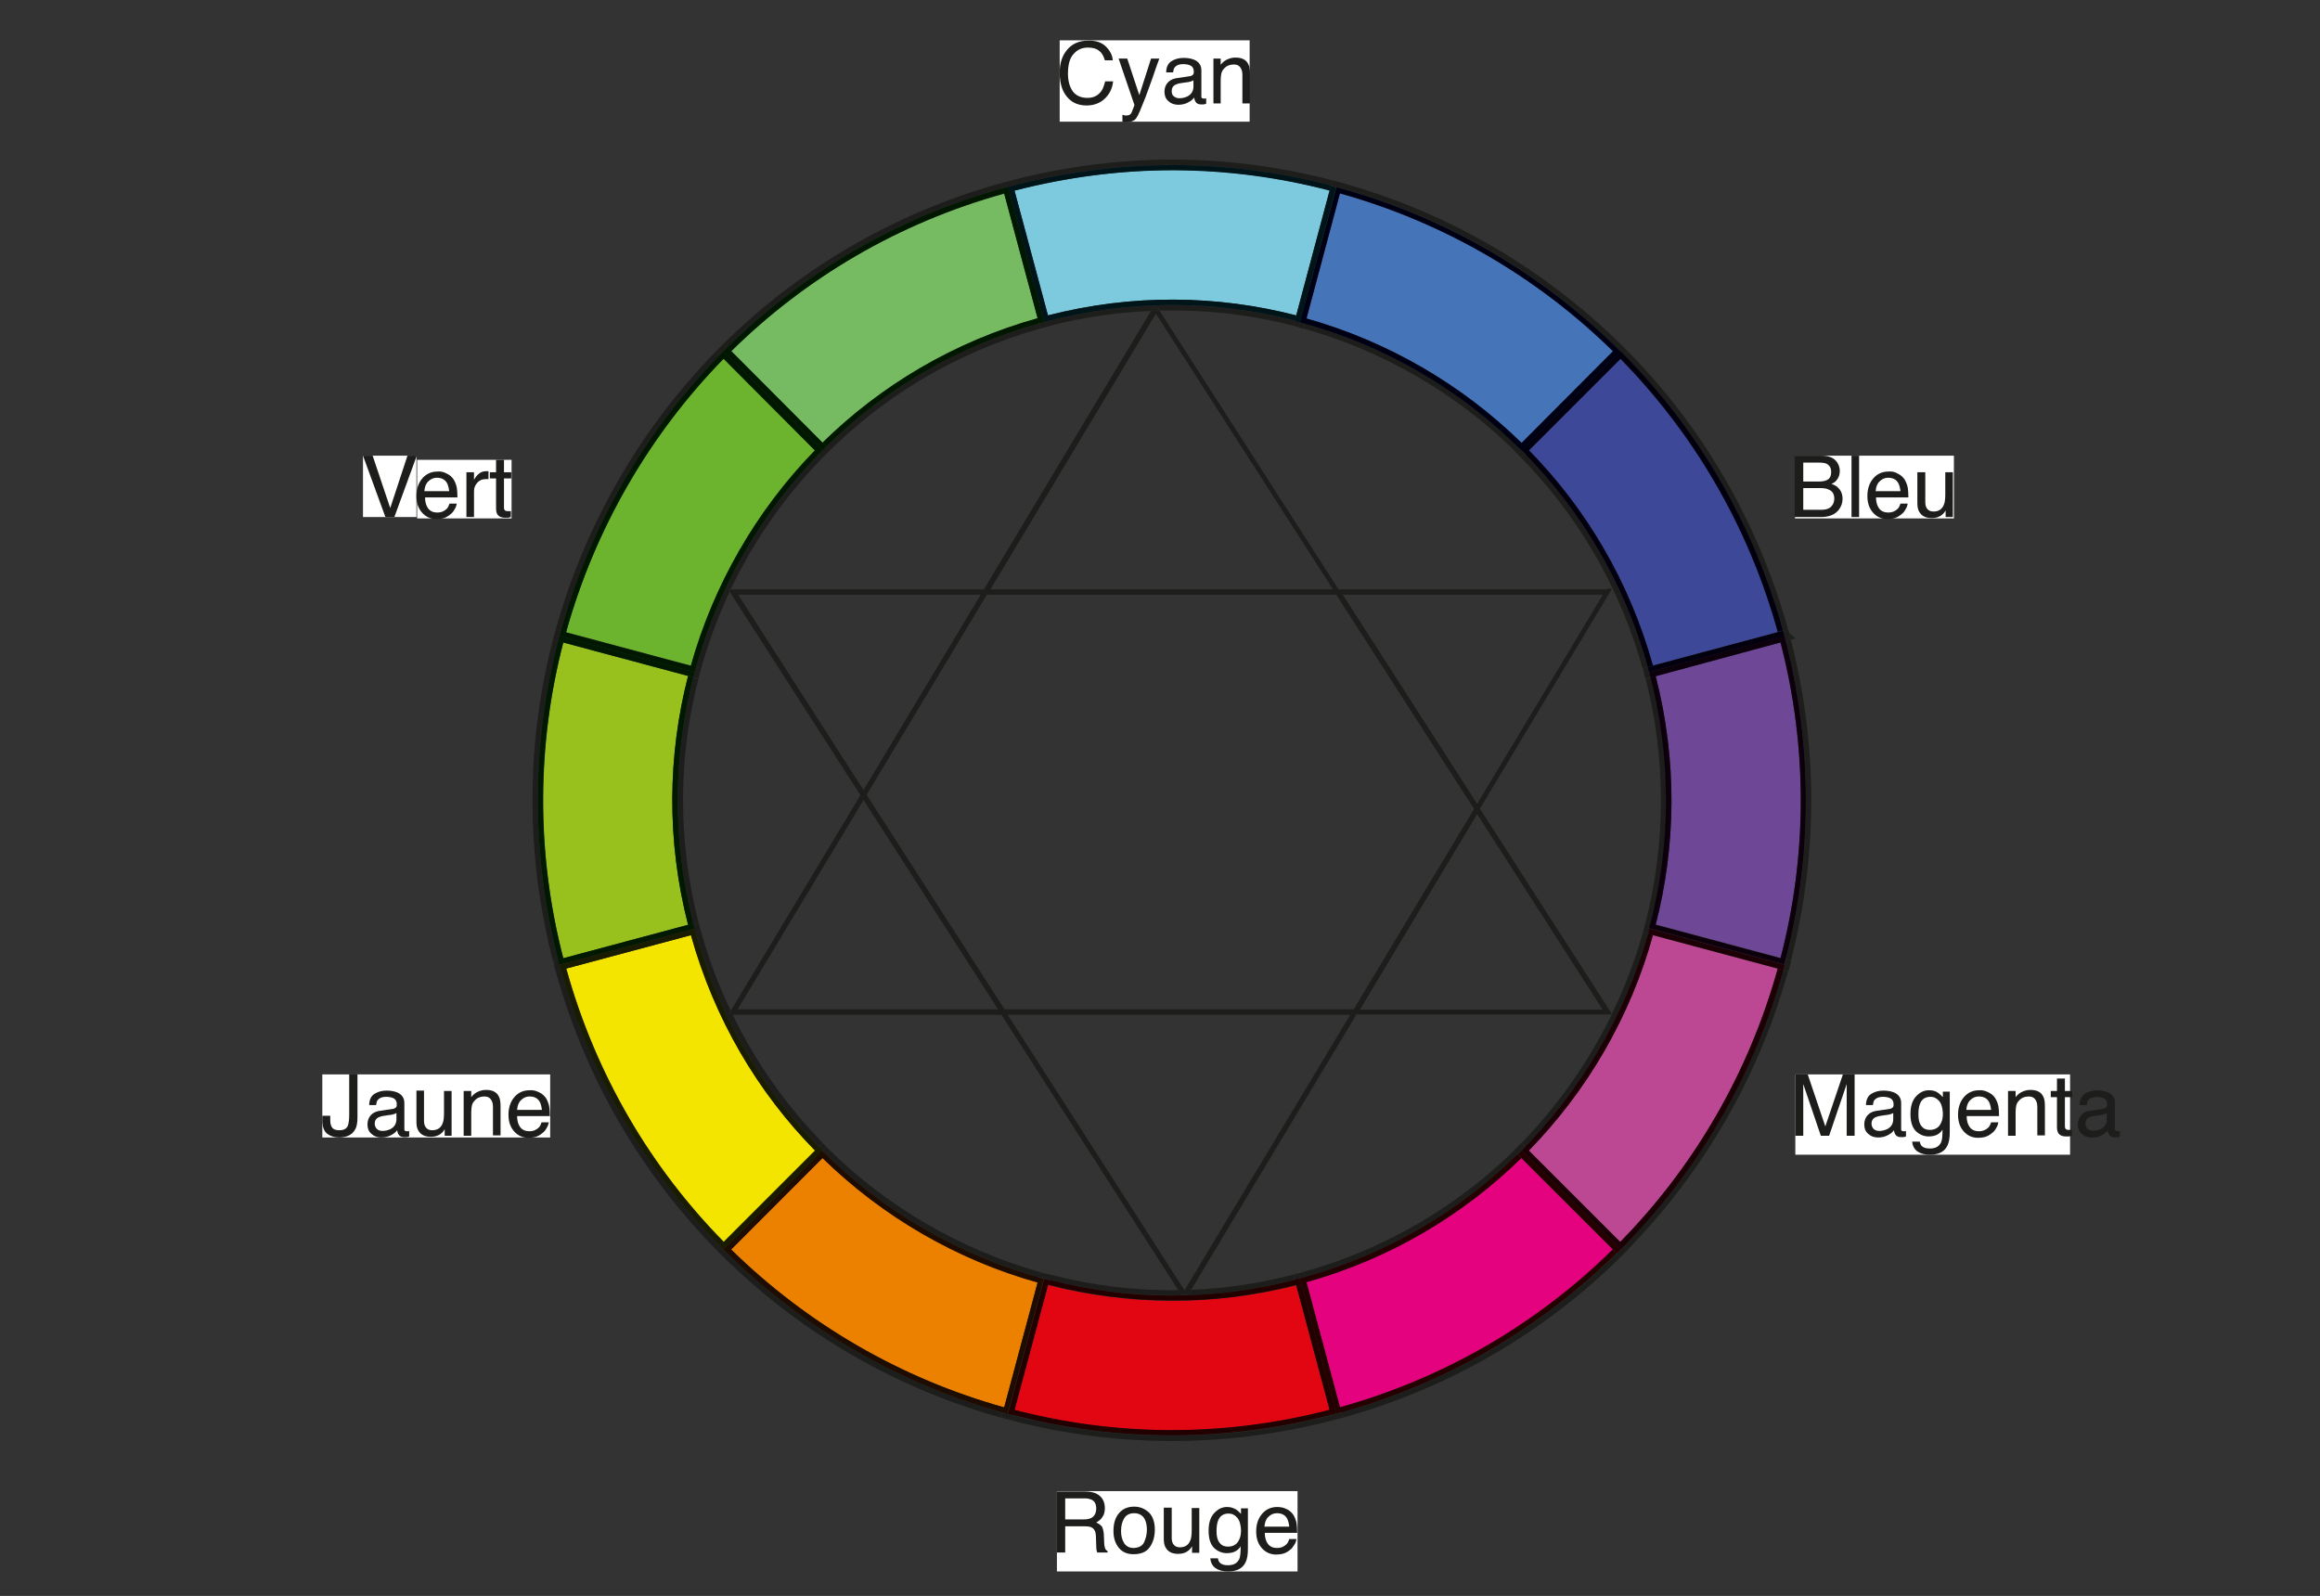 <?xml version="1.0" encoding="utf-8"?>
<!-- Generator: Adobe Illustrator 20.0.0, SVG Export Plug-In . SVG Version: 6.00 Build 0)  -->
<svg version="1.1" id="Calque_1" xmlns="http://www.w3.org/2000/svg" xmlns:xlink="http://www.w3.org/1999/xlink" x="0px" y="0px"
	 viewBox="0 0 673 463" style="enable-background:new 0 0 673 463;" xml:space="preserve">
<rect x="0" y="0" width="673" height="463" fill="#333333" stroke="none"/>
<style type="text/css">
	.st0{fill:#1D1D1B;}
	.st1{fill:#98C11D;}
	.st2{fill:#001900;}
	.st3{fill:#76BA61;}
	.st4{fill:#001700;}
	.st5{fill:#7DCADE;}
	.st6{fill:#001519;}
	.st7{fill:#3D4898;}
	.st8{fill:#02000F;}
	.st9{fill:#4574B8;}
	.st10{fill:#000015;}
	.st11{fill:#6CB42D;}
	.st12{fill:#F3E500;}
	.st13{fill:#191C00;}
	.st14{fill:#E5027E;}
	.st15{fill:#250000;}
	.st16{fill:#BC4893;}
	.st17{fill:#1D0006;}
	.st18{fill:#E20613;}
	.st19{fill:#220000;}
	.st20{fill:#EC8100;}
	.st21{fill:#1F0C00;}
	.st22{fill:#6E4896;}
	.st23{fill:#0C000C;}
	.st24{fill:#FFFFFF;}
</style>
<g>
	<path class="st0" d="M428.5,236.2l36.4,56.7h-70.4L428.5,236.2 M250.5,232.1l39,60.7H214L250.5,232.1 M284.5,172.5l-34,56.7
		l-36.4-56.7H284.5 M387.6,172.5l40,62.2l-34.9,58.1H291.4l-40-62.2l34.9-58.1H387.6 M465,172.5l-36.5,60.7l-39-60.7H465 M335.3,91
		l51.4,80h-99.4L335.3,91 M333.9,90.2L285.4,171h-72.8H212c-0.1,0.2-0.2,0.5-0.3,0.7l0.3,0.5l0.6-0.4v0l-0.6,0.4l37.6,58.5
		L212,293.2l-0.1,0.1c0.2,0.4,0.3,0.7,0.5,1.1h0.2h77.9l51.3,79.9c0.6,0,1.2,0,1.8,0l-51.3-79.9h99.4l-48,79.8c0.6,0,1.2,0,1.9-0.1
		l47.9-79.8h72.8v-0.8l0.6-0.4l-0.6,0.4v0.8h1.1c0-0.1,0.1-0.2,0.1-0.3l-0.6-0.9l-37.6-58.5l37.6-62.6l0.7-1.2h-1.4v0.8V171h-77.9
		l-51.9-80.8C335.7,90.2,334.8,90.2,333.9,90.2"/>
</g>
<g>
	<path class="st1" d="M163.4,278l36.2-9.7c-6.3-24.5-5.9-49.2,0-72.2l-36.2-9.7C155.9,215.5,155.4,246.9,163.4,278"/>
</g>
<g>
	<path class="st0" d="M201.1,267.9L201.1,267.9l1.5-0.4c-6.1-24-5.8-48.1,0-70.5l-1.5-0.4l0,0C195.3,219.2,194.9,243.6,201.1,267.9
		 M203,195.4l0.4-1.5l0,0C203.3,194.4,203.1,194.9,203,195.4 M160.8,280.3l-0.4-1.5l1.5-0.4c-8.1-31.4-7.6-63.1,0-92.4l-1.5-0.4
		l0.4-1.5C152.6,214.6,152.1,247.6,160.8,280.3 M162.3,184.5L162.3,184.5L162.3,184.5C162.3,184.5,162.3,184.5,162.3,184.5l-1.5-0.4
		L162.3,184.5"/>
</g>
<g>
	<path class="st2" d="M162.3,184.5l-0.4,1.5l0,0c-7.6,29.3-8.1,61,0,92.4l0,0l1.5-0.4c-8.1-31.1-7.6-62.5,0-91.6l36.2,9.7
		c-5.9,22.9-6.3,47.7,0,72.2l1.5-0.4c-6.2-24.2-5.8-48.7,0-71.4L161.9,186L162.3,184.5L162.3,184.5"/>
</g>
<g>
	<path class="st3" d="M212.1,101.9l26.5,26.6c16.9-16.6,38-29.3,62.4-36.1l-9.7-36.2C260.4,64.7,233.5,80.8,212.1,101.9"/>
</g>
<g>
	<path class="st0" d="M303.3,95l1.5-0.4l0,0C304.3,94.7,303.8,94.8,303.3,95 M239.7,129.5L239.7,129.5l1.1,1.1l-1.1,1.1l-1.1-1.1
		l1.1,1.1c16.7-16.8,37.7-29.5,62.1-36.4l-0.4-1.5l0,0C277.3,100.6,256.4,113.1,239.7,129.5 M302.9,93.5l0.4,1.5L302.9,93.5
		L302.9,93.5 M208.8,100.8l1.1-1.1l1.1,1.1l0,0c21.6-21.3,48.7-37.5,79.9-46.2l0,0l-0.4-1.5C258.5,62,230.7,78.8,208.8,100.8
		 M292.4,54.2L292.4,54.2l-0.4-1.5L292.4,54.2 M292,52.7c0.5-0.1,1-0.3,1.5-0.4l0,0L292,52.7"/>
</g>
<g>
	<path class="st4" d="M211,100.8l1.1,1.1c21.4-21.1,48.3-37.2,79.2-45.8l9.7,36.2c-24.3,6.8-45.5,19.5-62.4,36.1l1.1,1.1
		c16.7-16.4,37.6-28.9,61.7-35.7l-10.5-39.2C259.7,63.3,232.6,79.5,211,100.8"/>
</g>
<g>
	<path class="st5" d="M294.3,55.3l9.7,36.2c24.5-6.3,49.1-5.9,72,0l9.7-36.3c-14.7-3.8-30-5.9-45.6-5.9
		C324.9,49.4,309.6,51.4,294.3,55.3"/>
</g>
<g>
	<path class="st0" d="M335.6,88.6l0.3,0.5l-0.7,0.4l-0.7-0.4l0.3-0.5c-10.1,0.4-20.3,1.8-30.5,4.4l0,0l0.4,1.5
		c9.7-2.5,19.5-3.9,29.1-4.3l0.7-1.1l0.7,0.4l0.7-0.4l0.7,1c13.7-0.3,27.2,1.3,40.1,4.8l0.4-1.5l-0.4,1.5l-1.5-0.4l0.4-1.5
		c-11.5-3-23.4-4.5-35.5-4.5C338.6,88.5,337.1,88.6,335.6,88.6 M389.5,53.1L389.5,53.1l-1.5-0.4C388.5,52.8,389,53,389.5,53.1
		 M293.5,52.3l0.4,1.5l0,0c31.4-8.1,62.9-7.7,92.2,0l0,0l0.4-1.5c-15-3.9-30.6-6-46.4-6C324.7,46.3,309.1,48.3,293.5,52.3"/>
</g>
<g>
	<path class="st0" d="M335.2,89.5l-0.7-0.4l-0.7,1.1c0.9,0,1.8-0.1,2.7-0.1l-0.7-1L335.2,89.5 M334.9,88.6l-0.3,0.5l0.7,0.4l0.7-0.4
		l-0.3-0.5C335.4,88.6,335.1,88.6,334.9,88.6"/>
</g>
<g>
	<path class="st0" d="M301.8,95.4L301.8,95.4l1.5-0.4C302.8,95.1,302.3,95.2,301.8,95.4 M290.5,53.1L290.5,53.1
		c0.5-0.1,1-0.3,1.5-0.4L290.5,53.1"/>
</g>
<g>
	<path class="st0" d="M302.9,93.5l0.4,1.5L302.9,93.5L302.9,93.5 M292,52.7l0.4,1.5l0,0L292,52.7 M292,52.7c-0.5,0.1-1,0.3-1.5,0.4
		l0.4,1.5l0,0c0.5-0.1,1-0.3,1.5-0.4l10.5,39.2c-0.5,0.1-1,0.3-1.5,0.4l0,0l0.4,1.5c0.5-0.1,1-0.3,1.5-0.4c0.5-0.1,1-0.3,1.5-0.4
		l-0.4-1.5l0,0c-0.5,0.1-1,0.3-1.5,0.4l-10.5-39.2c0.5-0.1,1-0.3,1.5-0.4l0,0l-0.4-1.5C293,52.5,292.5,52.6,292,52.7"/>
</g>
<g>
	<path class="st4" d="M290.9,54.6l10.5,39.2c0.5-0.1,1-0.3,1.5-0.4l-10.5-39.2C291.9,54.4,291.4,54.5,290.9,54.6"/>
</g>
<g>
	<path class="st6" d="M377.1,93.5L377.1,93.5l-1.5-0.4L377.1,93.5 M292.4,54.2l10.5,39.2c24.7-6.6,49.6-6.4,72.7-0.4l0,0l0.4-1.5
		c-22.9-5.9-47.5-6.3-72,0l-9.7-36.2c31.1-8.1,62.4-7.6,91.4,0l0.4-1.5c-14.9-3.9-30.3-5.9-46-5.9C324.3,47.9,308.3,50,292.4,54.2"
		/>
</g>
<g>
	<path class="st7" d="M443.5,130.6c16.6,16.9,29.2,38.1,36,62.5l36.2-9.7c-8.5-31-24.6-57.9-45.7-79.3L443.5,130.6"/>
</g>
<g>
	<path class="st0" d="M519.1,184.1l-1.5,0.4l0,0L519.1,184.1c0.1,0.5,0.3,1,0.4,1.5l1.3-0.4l-1.8-1.6c0,0,0-0.1,0-0.1L519.1,184.1
		 M442.4,131.7l-1.1,1.1l-1.1-1.1c17.1,17.1,30,38.7,36.7,63.7l-0.4-1.5l1.5-0.4C471.3,169.4,458.8,148.5,442.4,131.7L442.4,131.7
		 M472.2,101.9l-1.1,1.1l0,0c21.3,21.6,37.5,48.8,46.1,80l0,0l1.5-0.4c-8.9-32-25.6-59.9-47.6-81.8L472.2,101.9"/>
</g>
<g>
	<path class="st8" d="M442.4,131.7c16.4,16.7,28.9,37.7,35.6,61.8l0,0l1.5-0.4c-6.8-24.4-19.4-45.6-36-62.5l26.5-26.6
		c21,21.4,37.1,48.3,45.7,79.3l1.5-0.4c-8.6-31.3-24.8-58.4-46.1-80L442.4,131.7"/>
</g>
<g>
	<path class="st9" d="M379,92.4c23.5,6.6,44.9,19,62.4,36.1l26.5-26.6c-22.1-21.7-49.4-37.5-79.2-45.8L379,92.4"/>
</g>
<g>
	<path class="st0" d="M378.2,95.3l-1.5-0.4c24,6.5,46,19.2,63.6,36.8l-1.1-1.1l1.1-1.1l0,0c-17.2-16.9-38.5-29.2-61.7-35.7
		L378.2,95.3 M389.1,54.6L389.1,54.6c30.1,8.4,57.6,24.3,79.8,46.2l0,0l1.1-1.1l1.1,1.1l-1.1,1.1l1.1-1.1
		c-22.7-22.6-50.8-39.1-81.7-47.7L389.1,54.6 M387.6,54.2L387.6,54.2l0.4-1.5L387.6,54.2 M386.5,52.3c0.5,0.1,1,0.3,1.5,0.4
		L386.5,52.3L386.5,52.3"/>
</g>
<g>
	<polyline class="st6" points="377.1,93.5 377.1,93.4 377.1,93.4 377.1,93.5 	"/>
</g>
<g>
	<path class="st0" d="M376.7,95l1.5,0.4l0.4-1.5c-0.5-0.1-1-0.3-1.5-0.4L376.7,95 M375.2,94.5l1.5,0.4l0.4-1.5
		c-0.5-0.1-1-0.3-1.5-0.4L375.2,94.5 M388,52.7l-0.4,1.5l0,0L388,52.7 M386.1,53.8L386.1,53.8c0.5,0.1,1,0.3,1.5,0.4
		c0.5,0.1,1,0.3,1.5,0.4l0,0l0.4-1.5c-0.5-0.1-1-0.3-1.5-0.4c-0.5-0.1-1-0.3-1.5-0.4L386.1,53.8"/>
</g>
<g>
	<path class="st6" d="M385.7,55.3L376,91.6l-0.4,1.5l0,0c0.5,0.1,1,0.3,1.5,0.4l-1.5-0.4l1.5,0.4l0,0l0,0l0,0l10.5-39.2
		c-0.5-0.1-1-0.3-1.5-0.4L385.7,55.3"/>
</g>
<g>
	<path class="st0" d="M468.9,100.8L468.9,100.8c0.4,0.4,0.7,0.7,1.1,1.1l-28.7,28.7c-0.4-0.4-0.7-0.7-1.1-1.1l0,0l-1.1,1.1l1.1,1.1
		l1.1-1.1l-1.1,1.1l1.1,1.1l1.1-1.1l0,0c-0.4-0.4-0.7-0.7-1.1-1.1l28.7-28.7c0.4,0.4,0.7,0.7,1.1,1.1l0,0l1.1-1.1l-1.1-1.1l-1.1,1.1
		l1.1-1.1l-1.1-1.1L468.9,100.8"/>
</g>
<g>
	<path class="st8" d="M441.4,130.6c0.4,0.4,0.7,0.7,1.1,1.1l28.7-28.7c-0.4-0.4-0.7-0.7-1.1-1.1L441.4,130.6"/>
</g>
<g>
	<path class="st10" d="M388.7,56.1c29.8,8.3,57.1,24.1,79.2,45.8l-26.5,26.6C423.9,111.4,402.4,99,379,92.4L388.7,56.1 M377.1,93.5
		c24.3,6.5,46.5,19.4,64.3,37.2l28.7-28.7c-22.8-22.8-51.3-39.3-82.4-47.7L377.1,93.5"/>
</g>
<g>
	<path class="st11" d="M162.3,184.5L162.3,184.5L162.3,184.5L162.3,184.5C162.3,184.5,162.3,184.5,162.3,184.5 M164.2,183.4
		l36.2,9.7c6.6-23.5,19-45,36-62.5l-26.5-26.6C188.3,126.2,172.5,153.6,164.2,183.4"/>
</g>
<g>
	<path class="st0" d="M202.6,196.9L202.6,196.9l0.4-1.5C202.8,195.9,202.7,196.4,202.6,196.9 M201.5,195l1.5,0.4L201.5,195
		L201.5,195 M201.9,193.5L201.9,193.5l1.5,0.4c2.2-7.7,4.9-15.1,8.3-22.3l-0.5-0.7h0.8c6.9-14.5,16.3-27.8,27.7-39.2l-1.1,1.1
		l-1.1-1.1l0,0C220.7,149,208.4,170.3,201.9,193.5 M160.8,184.1l0.4-1.5l1.5,0.4c8.4-30.1,24.3-57.7,46.1-80l0,0l-1.1-1.1l1.1-1.1
		C185.9,123.8,169.3,152.6,160.8,184.1"/>
</g>
<g>
	<path class="st0" d="M211.2,171l0.5,0.7c0.1-0.2,0.2-0.5,0.3-0.7H211.2"/>
</g>
<g>
	<path class="st0" d="M162.3,184.5l39.2,10.5c-0.1,0.5-0.3,1-0.4,1.5l0,0l1.5,0.4c0.1-0.5,0.3-1,0.4-1.5l-1.5-0.4l0,0l1.5,0.4
		c0.1-0.5,0.3-1,0.4-1.5l-1.5-0.4l0,0c-0.1,0.5-0.3,1-0.4,1.5L162.3,184.5 M160.8,184.1l-0.4,1.5l1.5,0.4c0.1-0.5,0.3-1,0.4-1.5
		L160.8,184.1l1.5,0.4c0.1-0.5,0.3-1,0.4-1.5l-1.5-0.4L160.8,184.1"/>
</g>
<g>
	<path class="st2" d="M161.9,186l39.2,10.5c0.1-0.5,0.3-1,0.4-1.5l-39.2-10.5L161.9,186 M161.9,186L161.9,186l0.4-1.5
		C162.2,185,162,185.5,161.9,186"/>
</g>
<g>
	<path class="st0" d="M238.6,130.6c-0.4,0.4-0.7,0.7-1.1,1.1l0,0l1.1,1.1l1.1-1.1L238.6,130.6l1.1,1.1l1.1-1.1l-1.1-1.1l0,0
		C239.3,129.9,239,130.3,238.6,130.6 M208.8,100.8l1.1,1.1L208.8,100.8l-1.1,1.1l1.1,1.1l0,0c0.4-0.4,0.7-0.7,1.1-1.1
		c0.4-0.4,0.7-0.7,1.1-1.1l0,0l-1.1-1.1L208.8,100.8"/>
</g>
<g>
	<path class="st4" d="M209.9,101.9l28.7,28.7c0.4-0.4,0.7-0.7,1.1-1.1l-1.1-1.1l-26.5-26.6l-1.1-1.1
		C210.7,101.2,210.3,101.5,209.9,101.9"/>
</g>
<g>
	<path class="st4" d="M209.9,104.1l26.5,26.6c-17,17.4-29.4,39-36,62.5l-36.2-9.7C172.5,153.6,188.3,126.2,209.9,104.1 M162.3,184.5
		L162.3,184.5L162.3,184.5l39.2,10.5c6.5-24.3,19.4-46.6,37.1-64.4l-28.7-28.7C187.1,124.8,170.7,153.3,162.3,184.5"/>
</g>
<g>
	<path class="st12" d="M164.3,281c8.6,31,24.6,57.9,45.7,79.3l26.5-26.5c-16.6-16.9-29.2-38.1-36-62.5L164.3,281"/>
</g>
<g>
	<path class="st0" d="M207.7,362.5l1.1-1.1c-21.2-21.6-37.5-48.8-46.1-80l0,0l-1.5,0.4l-0.4-1.5C169.4,312.4,186,340.4,207.7,362.5
		 M160.8,280.3l1.5-0.4c0,0,0,0,0,0L160.8,280.3 M201.5,269.3L201.5,269.3l1.5-0.4L201.5,269.3 M203,268.9l0.4,1.5l-1.5,0.4l0,0
		c6.7,24.1,19.2,45.1,35.6,61.8l1.1-1.1l1.1,1.1c-11-11-20.2-23.8-27.2-38.3h-1.2l0.7-1.1C208.3,285.6,205.3,277.5,203,268.9
		 M202.6,267.5c0.1,0.5,0.3,1,0.4,1.5L202.6,267.5L202.6,267.5"/>
</g>
<g>
	<path class="st0" d="M211.3,294.4h1.2c-0.2-0.4-0.3-0.7-0.5-1.1L211.3,294.4"/>
</g>
<g>
	<path class="st2" d="M162.3,279.9C162.3,279.9,162.3,279.9,162.3,279.9L162.3,279.9"/>
</g>
<g>
	<path class="st0" d="M162.3,279.9l-1.5,0.4l0.4,1.5l1.5-0.4l0,0C162.6,280.9,162.5,280.4,162.3,279.9 M160.5,278.8l0.4,1.5l1.5-0.4
		c-0.1-0.5-0.3-1-0.4-1.5L160.5,278.8 M203,268.9l-1.5,0.4l0,0L203,268.9 M201.1,267.9L201.1,267.9c0.1,0.5,0.3,1,0.4,1.5
		c0.1,0.5,0.3,1,0.4,1.5l0,0l1.5-0.4l-0.4-1.5c-0.1-0.5-0.3-1-0.4-1.5L201.1,267.9"/>
</g>
<g>
	<path class="st2" d="M199.6,268.3l-36.2,9.7l-1.5,0.4l0,0c0.1,0.5,0.3,1,0.4,1.5l0,0l39.2-10.5c-0.1-0.5-0.3-1-0.4-1.5L199.6,268.3
		"/>
</g>
<g>
	<path class="st0" d="M208.8,363.6l1.1,1.1l0,0C209.6,364.3,209.2,364,208.8,363.6L208.8,363.6 M238.6,333.8
		C238.6,333.8,238.6,333.8,238.6,333.8l1.1-1.1L238.6,333.8"/>
</g>
<g>
	<path class="st13" d="M209.9,362.5L209.9,362.5l-1.1-1.1L209.9,362.5 M162.3,279.9c8.5,31.9,24.9,59.5,46.5,81.5l0,0l1.1-1.1
		c-21-21.4-37.1-48.3-45.7-79.3l36.2-9.7c6.8,24.4,19.4,45.6,36,62.5l1.1-1.1l1.1,1.1l-1.1-1.1l0,0c-16.7-17.1-29.4-38.5-36-63.3
		L162.3,279.9"/>
</g>
<g>
	<path class="st14" d="M379,372l9.7,36.3c30.9-8.6,57.8-24.7,79.2-45.8L441.3,336C424.5,352.5,403.3,365.2,379,372"/>
</g>
<g>
	<path class="st0" d="M387.6,410.2l0.4,1.5c-0.5,0.1-1,0.3-1.5,0.4l0,0l1.5-0.4L387.6,410.2L387.6,410.2 M376.7,369.4l0.4,1.5
		c0,0,0,0,0,0L376.7,369.4 M389.1,409.8L389.1,409.8l0.4,1.5c31.5-8.7,58.8-25.1,80.6-46.6l-1.1-1.1l0,0
		C447.4,384.9,420.3,401.1,389.1,409.8 M471.1,363.6l1.1-1.1l0,0C471.9,362.9,471.5,363.2,471.1,363.6 M470,362.5l1.1,1.1L470,362.5
		L470,362.5 M376.7,369.4l1.5-0.4l0.4,1.5c24.1-6.7,45-19.3,61.7-35.6l-1.1-1.1l1.1-1.1C423.2,349.8,401.6,362.7,376.7,369.4"/>
</g>
<g>
	<path class="st15" d="M440.2,334.9L440.2,334.9c-16.7,16.4-37.6,28.9-61.7,35.6l0,0l-1.5,0.4l0,0l1.5-0.4l0.4,1.5
		c24.3-6.8,45.5-19.5,62.4-36l26.5,26.5c-21.4,21.1-48.3,37.2-79.2,45.8l0.4,1.5c31.2-8.7,58.3-24.9,79.9-46.2L440.2,334.9l1.1-1.1
		L440.2,334.9"/>
</g>
<g>
	<path class="st16" d="M443.5,333.8l26.5,26.5c21.7-22.1,37.4-49.4,45.7-79.3l-36.2-9.7C473,294.8,460.6,316.3,443.5,333.8"/>
</g>
<g>
	<path class="st0" d="M518.7,281.8l-1.5-0.4l0,0c-8.4,30.1-24.3,57.7-46.1,80l0,0l1.1,1.1c22.4-22.9,38.6-51.2,46.9-82.2
		L518.7,281.8 M517.6,279.9l1.5,0.4L517.6,279.9C517.6,279.9,517.6,279.9,517.6,279.9 M467.6,294.1l0.2,0.3h-0.3
		c-6.9,14.1-16.1,27.1-27.2,38.3l1.1,1.1c0,0,0,0,0,0l-1.1-1.1l1.1-1.1l1.1,1.1c16.8-17.2,29.1-38.5,35.6-61.8l0,0l-1.5-0.4
		C474.3,278.6,471.3,286.5,467.6,294.1 M477,269c0.1-0.5,0.3-1,0.4-1.5l0,0L477,269"/>
</g>
<g>
	<path class="st0" d="M467.5,294.4h0.3l-0.2-0.3C467.6,294.2,467.5,294.3,467.5,294.4"/>
</g>
<g>
	<path class="st0" d="M470,364.7L470,364.7l1.1-1.1C470.8,364,470.4,364.3,470,364.7"/>
</g>
<g>
	<path class="st15" d="M441.3,333.8L441.3,333.8L441.3,333.8C441.4,333.8,441.3,333.8,441.3,333.8"/>
</g>
<g>
	<path class="st0" d="M470,362.5l1.1,1.1L470,362.5L470,362.5 M441.4,333.8l28.7,28.7c-0.4,0.4-0.7,0.7-1.1,1.1l0,0l1.1,1.1
		c0.4-0.4,0.7-0.7,1.1-1.1c0.4-0.4,0.7-0.7,1.1-1.1l-1.1-1.1l0,0c-0.4,0.4-0.7,0.7-1.1,1.1L441.4,333.8 M440.2,332.7l-1.1,1.1
		l1.1,1.1c0.4-0.4,0.7-0.7,1.1-1.1L440.2,332.7 M440.2,332.7l1.1,1.1c0.4-0.4,0.7-0.7,1.1-1.1l-1.1-1.1L440.2,332.7"/>
</g>
<g>
	<path class="st15" d="M440.2,334.9L440.2,334.9l1.1-1.1C441,334.1,440.6,334.5,440.2,334.9 M441.4,333.8L441.4,333.8l-1.1,1.1
		l28.7,28.7c0.4-0.4,0.7-0.7,1.1-1.1L441.4,333.8"/>
</g>
<g>
	<path class="st17" d="M479.5,271.3l36.2,9.7c-8.3,29.9-24,57.2-45.7,79.3l-26.5-26.5C460.6,316.3,473,294.8,479.5,271.3
		 M441.4,333.8l28.7,28.7c22.4-22.5,38.7-50.5,47.2-81.1l-39.2-10.5C471.4,294.6,458.7,316.3,441.4,333.8"/>
</g>
<g>
	<path class="st18" d="M304,372.8l-9.7,36.3c29,7.6,60.3,8,91.4,0l-9.7-36.2C351.5,379.1,326.9,378.7,304,372.8 M377.1,370.9
		L377.1,370.9L377.1,370.9L377.1,370.9C377.1,370.9,377.1,370.9,377.1,370.9"/>
</g>
<g>
	<path class="st0" d="M376.7,369.4l0.4,1.5c0.5-0.1,1-0.3,1.5-0.4l-0.4-1.5L376.7,369.4"/>
</g>
<g>
	<path class="st15" d="M377.1,370.9l1.5-0.4l0,0C378.1,370.6,377.6,370.8,377.1,370.9"/>
</g>
<g>
	<path class="st0" d="M343.7,374.2l0.1,0.1l0.1-0.1C343.7,374.2,343.7,374.2,343.7,374.2 M304.8,369.8l-0.4,1.5l0,0
		c12.4,3.2,25.3,4.7,38.5,4.5l-1-1.5c-12.7,0.2-25.2-1.4-37.2-4.5L304.8,369.8 M345.6,374.2l-1,1.6c10.2-0.3,20.6-1.8,30.9-4.5
		l-0.4-1.5l1.5-0.4C366.3,372.2,355.9,373.8,345.6,374.2 M301.8,369c0.5,0.1,1,0.3,1.5,0.4L301.8,369L301.8,369"/>
</g>
<g>
	<path class="st0" d="M343.8,374.2l-0.1,0.1l-0.1-0.1c-0.6,0-1.2,0-1.8,0l1,1.5c0.6,0,1.2,0,1.9-0.1l1-1.6
		C345,374.2,344.4,374.2,343.8,374.2"/>
</g>
<g>
	<path class="st0" d="M376.7,369.4l-1.5,0.4l0.4,1.5c0.5-0.1,1-0.3,1.5-0.4L376.7,369.4"/>
</g>
<g>
	<path class="st0" d="M388,411.7l1.5-0.4l0,0C389,411.4,388.5,411.5,388,411.7 M293.9,410.6l-0.4,1.5l-1.5-0.4
		c30,8.1,62.3,8.7,94.5,0.4l-0.4-1.5l0,0C354.7,418.7,323.2,418.2,293.9,410.6"/>
</g>
<g>
	<path class="st0" d="M387.6,410.2c-0.5,0.1-1,0.3-1.5,0.4l0,0l0.4,1.5c0.5-0.1,1-0.3,1.5-0.4L387.6,410.2L387.6,410.2l0.4,1.5
		c0.5-0.1,1-0.3,1.5-0.4l-0.4-1.5l0,0C388.6,409.9,388.1,410,387.6,410.2"/>
</g>
<g>
	<path class="st15" d="M377.1,370.9l10.5,39.2c0.5-0.1,1-0.3,1.5-0.4l-0.4-1.5L379,372l-0.4-1.5L377.1,370.9"/>
</g>
<g>
	<path class="st19" d="M292.4,410.2L292.4,410.2l1.5,0.4L292.4,410.2 M376,372.8l9.7,36.2c-31.1,8.1-62.4,7.6-91.4,0l9.7-36.3
		c11.6,3,23.7,4.6,36,4.6C351.8,377.4,363.9,375.9,376,372.8 M304.4,371.3l-10.5,39.2l0,0c29.8,7.8,61.9,8.1,93.7-0.4l-10.5-39.2
		l0,0l0,0C352.4,377.6,327.5,377.3,304.4,371.3"/>
</g>
<g>
	<path class="st20" d="M212.1,362.5c22.1,21.7,49.4,37.5,79.2,45.8L301,372c-23.5-6.6-44.9-19-62.4-36.1L212.1,362.5 M238.6,333.8
		L238.6,333.8C238.6,333.8,238.6,333.8,238.6,333.8L238.6,333.8"/>
</g>
<g>
	<path class="st0" d="M237.5,332.7c0.4,0.4,0.7,0.7,1.1,1.1l1.1-1.1l-1.1-1.1L237.5,332.7"/>
</g>
<g>
	<path class="st13" d="M237.5,332.7l1.1,1.1C238.2,333.4,237.9,333,237.5,332.7L237.5,332.7"/>
</g>
<g>
	<path class="st0" d="M239.7,332.7l1.1,1.1l-1.1,1.1c17.2,16.9,38.5,29.1,61.7,35.7l0,0l0.4-1.5
		C278.3,362.4,256.9,349.9,239.7,332.7"/>
</g>
<g>
	<path class="st0" d="M238.6,333.8c0.4,0.4,0.7,0.7,1.1,1.1l1.1-1.1l-1.1-1.1L238.6,333.8"/>
</g>
<g>
	<path class="st0" d="M211,363.6l-1.1,1.1c22.8,22.5,51.1,38.7,82,47l-1.5-0.4l0.4-1.5C260.8,401.4,233.3,385.5,211,363.6L211,363.6
		 M209.9,362.5l1.1,1.1l-0.4-0.4C210.4,362.9,210.1,362.7,209.9,362.5 M208.8,363.6l1.1-1.1c0,0,0,0,0,0L208.8,363.6 M207.7,362.5
		l1.1,1.1C208.5,363.2,208.1,362.9,207.7,362.5L207.7,362.5"/>
</g>
<g>
	<polyline class="st13" points="209.9,362.5 209.9,362.5 209.9,362.5 209.9,362.5 209.9,362.5 	"/>
</g>
<g>
	<path class="st0" d="M208.8,363.6c0.4,0.4,0.7,0.7,1.1,1.1l1.1-1.1l0,0c-0.1-0.1-0.3-0.3-0.4-0.4l0.4,0.4l-1.1-1.1L208.8,363.6
		 M207.7,362.5c0.4,0.4,0.7,0.7,1.1,1.1l1.1-1.1c-0.4-0.4-0.7-0.7-1.1-1.1L207.7,362.5"/>
</g>
<g>
	<path class="st13" d="M209.9,362.5L209.9,362.5 M208.8,361.4l1.1,1.1l0,0L208.8,361.4 M236.4,333.8l-26.5,26.5l-1.1,1.1l0,0
		c0.4,0.4,0.7,0.7,1.1,1.1l0,0l0,0l28.7-28.7l-1.1-1.1L236.4,333.8"/>
</g>
<g>
	<path class="st0" d="M292.4,410.2l-0.4,1.5L292.4,410.2C292.4,410.2,292.4,410.2,292.4,410.2L292.4,410.2L292.4,410.2 M303.3,369.4
		l-0.4,1.5l0,0L303.3,369.4c0.4,0.1,0.9,0.2,1.3,0.3L303.3,369.4"/>
</g>
<g>
	<polyline class="st19" points="292.4,410.2 292.4,410.2 292.4,410.2 292.4,410.2 292.4,410.2 292.4,410.2 	"/>
</g>
<g>
	<path class="st0" d="M292,411.7l1.5,0.4l0.4-1.5c-0.5-0.1-1-0.3-1.5-0.4L292,411.7 M290.5,411.3l1.5,0.4l0.4-1.5
		c-0.5-0.1-1-0.3-1.5-0.4L290.5,411.3 M301.4,370.5L301.4,370.5c0.5,0.1,1,0.3,1.5,0.4l-10.5,39.2l10.5-39.2c0.5,0.1,1,0.3,1.5,0.4
		l0,0l0.4-1.5l-0.2,0c-0.4-0.1-0.9-0.2-1.3-0.3l-0.4,1.5l0,0l0.4-1.5c-0.5-0.1-1-0.3-1.5-0.4L301.4,370.5"/>
</g>
<g>
	<path class="st19" d="M292.4,410.2L292.4,410.2l1.5,0.4L292.4,410.2L292.4,410.2c0.5,0.1,1,0.3,1.5,0.4l0,0l10.5-39.2
		c-0.5-0.1-1-0.3-1.5-0.4L292.4,410.2"/>
</g>
<g>
	<path class="st21" d="M238.6,336c17.4,17,38.9,29.5,62.4,36.1l-9.7,36.2c-29.8-8.3-57.1-24.1-79.2-45.8L238.6,336 M209.9,362.5
		c22.8,22.8,51.3,39.3,82.4,47.7l10.5-39.2c-24.3-6.6-46.5-19.4-64.3-37.2v0l0,0L209.9,362.5"/>
</g>
<g>
	<path class="st22" d="M517.6,279.9C517.6,279.9,517.6,279.9,517.6,279.9L517.6,279.9 M480.3,196.1c6.3,24.5,5.9,49.2,0,72.1
		l36.2,9.7c7.6-29.1,8-60.5,0-91.6L480.3,196.1"/>
</g>
<g>
	<path class="st0" d="M476.6,270.5L476.6,270.5c0.1-0.5,0.3-1,0.4-1.5l1.5,0.4l0,0L477,269L476.6,270.5 M477.4,267.5l1.5,0.4l0,0
		c5.8-22.7,6.2-47.1,0-71.3l0,0l-1.5,0.4l-0.4-1.5C483.5,219.9,483.2,244.6,477.4,267.5 M476.9,195.4l1.5-0.4c0,0,0,0,0,0
		L476.9,195.4 M518,186L518,186c8.1,31.4,7.6,63,0,92.4l1.5,0.4l-0.4,1.5c8-30,8.7-62.5,0.4-94.7L518,186 M517.6,184.5L517.6,184.5
		L517.6,184.5L517.6,184.5 M518.7,182.6c0.1,0.3,0.2,0.6,0.3,0.9L518.7,182.6L518.7,182.6"/>
</g>
<g>
	<path class="st8" d="M478.4,195C478.4,195,478.4,195,478.4,195L478.4,195"/>
</g>
<g>
	<path class="st0" d="M478.4,195l-1.5,0.4l0.4,1.5l1.5-0.4l0,0C478.7,196,478.6,195.5,478.4,195 M476.6,193.9l0.4,1.5l1.5-0.4
		c-0.1-0.5-0.3-1-0.4-1.5L476.6,193.9 M517.6,184.5L517.6,184.5L517.6,184.5L517.6,184.5 M517.2,183L517.2,183
		c0.1,0.5,0.3,1,0.4,1.5c0.1,0.5,0.3,1,0.4,1.5l0,0l1.5-0.4c-0.1-0.5-0.3-1-0.4-1.5l-1.5,0.4l0,0l1.5-0.4l-0.1-0.6
		c-0.1-0.3-0.2-0.6-0.3-0.9L517.2,183"/>
</g>
<g>
	<path class="st8" d="M515.7,183.4l-36.2,9.7l-1.5,0.4l0,0c0.1,0.5,0.3,1,0.4,1.5l0,0l39.2-10.5c-0.1-0.5-0.3-1-0.4-1.5L515.7,183.4
		"/>
</g>
<g>
	<path class="st0" d="M477,269l1.5,0.4l0,0L477,269c-0.1,0.5-0.3,1-0.4,1.5l1.5,0.4l0,0c0.1-0.5,0.3-1,0.4-1.5l39.2,10.5
		c-0.1,0.5-0.3,1-0.4,1.5l0,0l1.5,0.4l0.4-1.5l0.4-1.5l-1.5-0.4c-0.1,0.5-0.3,1-0.4,1.5l1.5,0.4l-1.5-0.4l-39.2-10.5
		c0.1-0.5,0.3-1,0.4-1.5l0,0l-1.5-0.4C477.2,268,477.1,268.5,477,269"/>
</g>
<g>
	<path class="st17" d="M478.1,270.9l39.2,10.5c0.1-0.5,0.3-1,0.4-1.5l-39.2-10.5C478.3,269.9,478.2,270.4,478.1,270.9"/>
</g>
<g>
	<path class="st23" d="M516.5,186.4c8.1,31.1,7.6,62.5,0,91.6l-36.2-9.7c5.9-22.9,6.3-47.6,0-72.1L516.5,186.4 M478.4,195
		c6.7,25.3,6.3,50.8,0,74.3l39.2,10.5l0,0c8.1-30.2,8.6-63,0-95.4L478.4,195"/>
</g>
<g>
	<rect x="307.4" y="11.7" class="st24" width="55.1" height="23.6"/>
</g>
<g>
	<path class="st0" d="M320.8,13.5c1.2,1.2,1.9,2.5,2,4h-2.3c-0.3-1.1-0.8-2.1-1.6-2.7c-0.8-0.7-1.9-1-3.3-1c-1.7,0-3.1,0.6-4.2,1.9
		c-1.1,1.2-1.6,3.1-1.6,5.7c0,2.1,0.5,3.8,1.4,5.1c1,1.3,2.4,1.9,4.3,1.9c1.7,0,3.1-0.7,4-2c0.5-0.7,0.8-1.7,1.1-2.8h2.3
		c-0.2,1.9-0.9,3.4-2.1,4.7c-1.4,1.5-3.3,2.3-5.6,2.3c-2,0-3.8-0.6-5.1-1.9c-1.8-1.7-2.7-4.2-2.7-7.7c0-2.6,0.7-4.8,2.1-6.5
		c1.5-1.8,3.5-2.7,6.1-2.7C317.8,11.7,319.6,12.3,320.8,13.5z"/>
	<path class="st0" d="M333.9,17h2.4c-0.3,0.8-1,2.7-2,5.7c-0.8,2.2-1.5,4.1-2,5.5c-1.3,3.3-2.1,5.3-2.7,6.1
		c-0.5,0.7-1.4,1.1-2.7,1.1c-0.3,0-0.5,0-0.7,0c-0.2,0-0.4-0.1-0.6-0.1v-2c0.4,0.1,0.7,0.2,0.8,0.2c0.2,0,0.3,0,0.4,0
		c0.4,0,0.7-0.1,0.9-0.2c0.2-0.1,0.3-0.3,0.5-0.5c0-0.1,0.2-0.4,0.4-1c0.2-0.6,0.4-1,0.5-1.3L324.5,17h2.5l3.5,10.6L333.9,17z"/>
	<path class="st0" d="M345.2,22.1c0.5-0.1,0.8-0.3,1-0.6c0.1-0.2,0.1-0.5,0.1-0.8c0-0.7-0.3-1.3-0.8-1.6c-0.5-0.3-1.3-0.5-2.3-0.5
		c-1.1,0-1.9,0.3-2.4,0.9c-0.3,0.3-0.4,0.8-0.5,1.5h-2c0-1.6,0.6-2.7,1.6-3.3c1-0.6,2.1-0.9,3.5-0.9c1.5,0,2.8,0.3,3.7,0.9
		c0.9,0.6,1.4,1.5,1.4,2.7v7.5c0,0.2,0,0.4,0.1,0.5c0.1,0.1,0.3,0.2,0.6,0.2c0.1,0,0.2,0,0.3,0c0.1,0,0.3,0,0.4-0.1v1.6
		c-0.3,0.1-0.6,0.2-0.8,0.2c-0.2,0-0.4,0-0.7,0c-0.8,0-1.3-0.3-1.6-0.8c-0.2-0.3-0.3-0.7-0.4-1.2c-0.4,0.6-1.1,1.1-1.9,1.5
		c-0.8,0.4-1.7,0.6-2.7,0.6c-1.2,0-2.2-0.4-2.9-1.1c-0.8-0.7-1.1-1.6-1.1-2.7c0-1.2,0.4-2.1,1.1-2.8c0.7-0.7,1.7-1.1,3-1.2
		L345.2,22.1z M340.6,28c0.5,0.4,1,0.5,1.6,0.5c0.8,0,1.5-0.2,2.2-0.5c1.2-0.6,1.8-1.6,1.8-2.9v-1.8c-0.3,0.2-0.6,0.3-1,0.4
		c-0.4,0.1-0.8,0.2-1.2,0.2l-1.3,0.2c-0.8,0.1-1.4,0.3-1.8,0.5c-0.7,0.4-1,1-1,1.8C339.9,27.2,340.1,27.7,340.6,28z"/>
	<path class="st0" d="M352,17h2.1v1.8c0.6-0.8,1.3-1.3,2-1.6c0.7-0.3,1.4-0.5,2.3-0.5c1.8,0,3.1,0.6,3.7,1.9c0.4,0.7,0.5,1.7,0.5,3
		V30h-2.2v-8.2c0-0.8-0.1-1.4-0.4-1.9c-0.4-0.8-1.1-1.2-2.1-1.2c-0.5,0-0.9,0.1-1.3,0.2c-0.6,0.2-1.1,0.5-1.6,1.1
		c-0.4,0.4-0.6,0.9-0.7,1.3c-0.1,0.5-0.2,1.1-0.2,2V30H352V17z"/>
</g>
<g>
	<rect x="520.7" y="132.2" class="st24" width="46.1" height="18.2"/>
</g>
<g>
	<path class="st0" d="M520.7,132.2h7.7c2.1,0,3.6,0.6,4.5,1.9c0.5,0.7,0.8,1.6,0.8,2.5c0,1.1-0.3,2-1,2.8c-0.3,0.4-0.8,0.7-1.4,1
		c0.9,0.3,1.6,0.7,2,1.2c0.8,0.8,1.2,1.8,1.2,3.2c0,1.1-0.4,2.2-1.1,3.1c-1.1,1.4-2.8,2.1-5.2,2.1h-7.6V132.2z M527.5,139.7
		c1,0,1.8-0.1,2.4-0.4c0.9-0.4,1.3-1.2,1.3-2.4c0-1.2-0.5-1.9-1.4-2.4c-0.5-0.2-1.3-0.3-2.4-0.3h-4.3v5.5H527.5z M528.3,147.9
		c1.5,0,2.6-0.4,3.2-1.3c0.4-0.5,0.6-1.2,0.6-2c0-1.3-0.6-2.2-1.7-2.6c-0.6-0.3-1.4-0.4-2.5-0.4h-4.8v6.3H528.3z"/>
	<path class="st0" d="M537.1,132.2h2.2V150h-2.2V132.2z"/>
	<path class="st0" d="M550.5,137.4c0.9,0.4,1.5,1,2,1.7c0.4,0.7,0.7,1.4,0.9,2.3c0.1,0.6,0.2,1.6,0.2,2.9h-9.4
		c0,1.3,0.3,2.4,0.9,3.2c0.6,0.8,1.5,1.2,2.7,1.2c1.1,0,2-0.4,2.7-1.1c0.4-0.4,0.6-0.9,0.8-1.5h2.1c-0.1,0.5-0.2,1-0.6,1.6
		c-0.3,0.6-0.7,1.1-1.1,1.4c-0.7,0.6-1.5,1.1-2.4,1.3c-0.5,0.1-1.1,0.2-1.8,0.2c-1.6,0-3-0.6-4.1-1.8c-1.1-1.2-1.7-2.8-1.7-4.9
		c0-2.1,0.6-3.8,1.7-5.1c1.1-1.3,2.6-2,4.4-2C548.8,136.7,549.7,136.9,550.5,137.4z M551.3,142.5c-0.1-0.9-0.3-1.7-0.6-2.3
		c-0.6-1.1-1.6-1.6-3-1.6c-1,0-1.8,0.4-2.5,1.1c-0.7,0.7-1,1.6-1.1,2.8H551.3z"/>
	<path class="st0" d="M558.5,137v8.6c0,0.7,0.1,1.2,0.3,1.6c0.4,0.8,1.1,1.2,2.1,1.2c1.5,0,2.5-0.7,3-2c0.3-0.7,0.4-1.7,0.4-3V137
		h2.2v13h-2.1l0-1.9c-0.3,0.5-0.6,0.9-1,1.2c-0.8,0.7-1.8,1-3,1c-1.8,0-3-0.6-3.7-1.9c-0.4-0.7-0.5-1.5-0.5-2.7V137H558.5z"/>
</g>
<g>
	<rect x="105.3" y="132.2" class="st24" width="15.5" height="17.8"/>
</g>
<g>
	<path class="st0" d="M108.1,132.2l5.1,15.2l5-15.2h2.7l-6.5,17.8h-2.6l-6.5-17.8H108.1z"/>
</g>
<g>
	<rect x="121" y="133.4" class="st24" width="27.4" height="17"/>
</g>
<g>
	<path class="st0" d="M129.6,137.4c0.9,0.4,1.5,1,2,1.7c0.4,0.7,0.7,1.4,0.9,2.3c0.1,0.6,0.2,1.6,0.2,2.9h-9.4
		c0,1.3,0.3,2.4,0.9,3.2c0.6,0.8,1.5,1.2,2.7,1.2c1.1,0,2-0.4,2.7-1.1c0.4-0.4,0.6-0.9,0.8-1.5h2.1c-0.1,0.5-0.2,1-0.6,1.6
		c-0.3,0.6-0.7,1.1-1.1,1.4c-0.7,0.6-1.5,1.1-2.4,1.3c-0.5,0.1-1.1,0.2-1.8,0.2c-1.6,0-3-0.6-4.1-1.8c-1.1-1.2-1.7-2.8-1.7-4.9
		c0-2.1,0.6-3.8,1.7-5.1c1.1-1.3,2.6-2,4.4-2C127.8,136.7,128.7,136.9,129.6,137.4z M130.3,142.5c-0.1-0.9-0.3-1.7-0.6-2.3
		c-0.6-1.1-1.6-1.6-3-1.6c-1,0-1.8,0.4-2.5,1.1c-0.7,0.7-1,1.6-1.1,2.8H130.3z"/>
	<path class="st0" d="M135.4,137h2.1v2.2c0.2-0.4,0.6-1,1.2-1.6c0.7-0.6,1.4-0.9,2.3-0.9c0,0,0.1,0,0.2,0c0.1,0,0.3,0,0.5,0v2.3
		c-0.1,0-0.2,0-0.4,0c-0.1,0-0.2,0-0.4,0c-1.1,0-1.9,0.4-2.5,1.1c-0.6,0.7-0.9,1.5-0.9,2.4v7.5h-2.2V137z"/>
	<path class="st0" d="M144,133.4h2.2v3.6h2.1v1.8h-2.1v8.5c0,0.5,0.2,0.8,0.5,0.9c0.2,0.1,0.4,0.1,0.8,0.1c0.1,0,0.2,0,0.3,0
		c0.1,0,0.3,0,0.4,0v1.7c-0.3,0.1-0.5,0.1-0.8,0.2c-0.3,0-0.6,0-0.9,0c-1,0-1.7-0.3-2.1-0.8s-0.5-1.2-0.5-2v-8.6h-1.8V137h1.8V133.4
		z"/>
</g>
<g>
	<rect x="306.6" y="432.6" class="st24" width="69.8" height="23.3"/>
</g>
<g>
	<path class="st0" d="M306.6,432.7h8.1c1.3,0,2.4,0.2,3.3,0.6c1.6,0.8,2.5,2.2,2.5,4.2c0,1.1-0.2,1.9-0.7,2.6
		c-0.4,0.7-1.1,1.2-1.8,1.6c0.7,0.3,1.2,0.7,1.6,1.1c0.3,0.5,0.5,1.2,0.6,2.2l0.1,2.4c0,0.7,0.1,1.2,0.2,1.5
		c0.1,0.6,0.4,0.9,0.8,1.1v0.4h-3c-0.1-0.2-0.1-0.4-0.2-0.6c0-0.2-0.1-0.7-0.1-1.4l-0.1-3c-0.1-1.2-0.5-1.9-1.3-2.3
		c-0.4-0.2-1.1-0.3-2.1-0.3H309v7.6h-2.4V432.7z M314.4,440.8c1.1,0,2-0.2,2.6-0.7c0.6-0.5,1-1.3,1-2.4c0-1.3-0.4-2.1-1.3-2.6
		c-0.5-0.2-1.1-0.4-1.9-0.4H309v6.1H314.4z"/>
	<path class="st0" d="M333.3,438.8c1.1,1.1,1.7,2.8,1.7,4.9c0,2.1-0.5,3.8-1.5,5.2c-1,1.4-2.6,2-4.7,2c-1.8,0-3.2-0.6-4.2-1.8
		s-1.6-2.8-1.6-4.9c0-2.2,0.5-3.9,1.6-5.2c1.1-1.3,2.6-1.9,4.4-1.9C330.7,437.1,332.1,437.7,333.3,438.8z M331.9,447.4
		c0.5-1.1,0.8-2.3,0.8-3.6c0-1.2-0.2-2.2-0.6-3c-0.6-1.2-1.7-1.8-3.1-1.8c-1.3,0-2.3,0.5-2.9,1.5c-0.6,1-0.9,2.2-0.9,3.7
		c0,1.4,0.3,2.5,0.9,3.5c0.6,0.9,1.5,1.4,2.8,1.4C330.4,449,331.4,448.5,331.9,447.4z"/>
	<path class="st0" d="M339.9,437.5v8.6c0,0.7,0.1,1.2,0.3,1.6c0.4,0.8,1.1,1.2,2.1,1.2c1.5,0,2.5-0.7,3-2c0.3-0.7,0.4-1.7,0.4-3
		v-6.4h2.2v13h-2.1l0-1.9c-0.3,0.5-0.6,0.9-1,1.2c-0.8,0.7-1.8,1-3,1c-1.8,0-3-0.6-3.7-1.9c-0.4-0.7-0.5-1.5-0.5-2.7v-8.8H339.9z"/>
	<path class="st0" d="M358.7,438c0.4,0.3,0.8,0.7,1.3,1.2v-1.6h2v11.8c0,1.6-0.2,2.9-0.7,3.9c-0.9,1.8-2.6,2.6-5.1,2.6
		c-1.4,0-2.6-0.3-3.5-0.9c-0.9-0.6-1.5-1.6-1.6-2.9h2.2c0.1,0.6,0.3,1,0.6,1.3c0.5,0.5,1.3,0.7,2.3,0.7c1.7,0,2.7-0.6,3.3-1.8
		c0.3-0.7,0.4-1.9,0.4-3.7c-0.4,0.7-1,1.2-1.6,1.5c-0.6,0.3-1.4,0.5-2.4,0.5c-1.4,0-2.6-0.5-3.7-1.5c-1-1-1.6-2.6-1.6-5
		c0-2.2,0.5-3.9,1.6-5.1c1.1-1.2,2.3-1.8,3.8-1.8C357,437.2,357.9,437.5,358.7,438z M358.9,440.3c-0.7-0.8-1.5-1.2-2.5-1.2
		c-1.5,0-2.6,0.7-3.1,2.2c-0.3,0.8-0.4,1.8-0.4,3c0,1.5,0.3,2.6,0.9,3.3c0.6,0.8,1.4,1.1,2.4,1.1c1.6,0,2.7-0.7,3.3-2.1
		c0.4-0.8,0.5-1.7,0.5-2.8C359.9,442.3,359.6,441.1,358.9,440.3z"/>
	<path class="st0" d="M373.2,437.8c0.9,0.4,1.5,1,2,1.7c0.4,0.7,0.7,1.4,0.9,2.3c0.1,0.6,0.2,1.6,0.2,2.9h-9.4
		c0,1.3,0.3,2.4,0.9,3.2c0.6,0.8,1.5,1.2,2.7,1.2c1.1,0,2-0.4,2.7-1.1c0.4-0.4,0.6-0.9,0.8-1.5h2.1c-0.1,0.5-0.2,1-0.6,1.6
		s-0.7,1.1-1.1,1.4c-0.7,0.6-1.5,1.1-2.4,1.3c-0.5,0.1-1.1,0.2-1.8,0.2c-1.6,0-3-0.6-4.1-1.8c-1.1-1.2-1.7-2.8-1.7-4.9
		c0-2.1,0.6-3.8,1.7-5.1c1.1-1.3,2.6-2,4.4-2C371.5,437.2,372.4,437.4,373.2,437.8z M374,442.9c-0.1-0.9-0.3-1.7-0.6-2.3
		c-0.6-1.1-1.6-1.6-3-1.6c-1,0-1.8,0.4-2.5,1.1c-0.7,0.7-1,1.6-1.1,2.8H374z"/>
</g>
<g>
	<path class="st0" d="M520.9,311.7h3.5l5.1,15.1l5.1-15.1h3.4v17.8h-2.3V319c0-0.4,0-1,0-1.8c0-0.8,0-1.7,0-2.7l-5.1,15h-2.4
		l-5.1-15v0.5c0,0.4,0,1.1,0,2c0,0.9,0,1.5,0,2v10.5h-2.3V311.7z"/>
	<path class="st0" d="M548.2,321.7c0.5-0.1,0.8-0.3,1-0.6c0.1-0.2,0.1-0.5,0.1-0.8c0-0.7-0.3-1.3-0.8-1.6c-0.5-0.3-1.3-0.5-2.3-0.5
		c-1.1,0-1.9,0.3-2.4,0.9c-0.3,0.3-0.4,0.8-0.5,1.5h-2c0-1.6,0.6-2.7,1.6-3.3c1-0.6,2.1-0.9,3.5-0.9c1.5,0,2.8,0.3,3.7,0.9
		c0.9,0.6,1.4,1.5,1.4,2.7v7.5c0,0.2,0,0.4,0.1,0.5s0.3,0.2,0.6,0.2c0.1,0,0.2,0,0.3,0c0.1,0,0.3,0,0.4-0.1v1.6
		c-0.3,0.1-0.6,0.2-0.8,0.2c-0.2,0-0.4,0-0.7,0c-0.8,0-1.3-0.3-1.6-0.8c-0.2-0.3-0.3-0.7-0.4-1.2c-0.4,0.6-1.1,1.1-1.9,1.5
		c-0.8,0.4-1.7,0.6-2.7,0.6c-1.2,0-2.2-0.4-2.9-1.1c-0.8-0.7-1.1-1.6-1.1-2.7c0-1.2,0.4-2.1,1.1-2.8c0.7-0.7,1.7-1.1,3-1.2
		L548.2,321.7z M543.6,327.6c0.5,0.4,1,0.5,1.6,0.5c0.8,0,1.5-0.2,2.2-0.5c1.2-0.6,1.8-1.6,1.8-2.9v-1.8c-0.3,0.2-0.6,0.3-1,0.4
		c-0.4,0.1-0.8,0.2-1.2,0.2l-1.3,0.2c-0.8,0.1-1.4,0.3-1.8,0.5c-0.7,0.4-1,1-1,1.8C542.9,326.7,543.2,327.2,543.6,327.6z"/>
	<path class="st0" d="M562.3,317.1c0.4,0.3,0.8,0.7,1.3,1.2v-1.6h2v11.8c0,1.6-0.2,2.9-0.7,3.9c-0.9,1.8-2.6,2.6-5.1,2.6
		c-1.4,0-2.6-0.3-3.5-0.9c-0.9-0.6-1.5-1.6-1.6-2.9h2.2c0.1,0.6,0.3,1,0.6,1.3c0.5,0.5,1.3,0.7,2.3,0.7c1.7,0,2.7-0.6,3.3-1.8
		c0.3-0.7,0.4-1.9,0.4-3.7c-0.4,0.7-1,1.2-1.6,1.5c-0.6,0.3-1.4,0.5-2.4,0.5c-1.4,0-2.6-0.5-3.7-1.5c-1-1-1.6-2.6-1.6-5
		c0-2.2,0.5-3.9,1.6-5.1c1.1-1.2,2.3-1.8,3.8-1.8C560.6,316.3,561.5,316.5,562.3,317.1z M562.5,319.4c-0.7-0.8-1.5-1.2-2.5-1.2
		c-1.5,0-2.6,0.7-3.1,2.2c-0.3,0.8-0.4,1.8-0.4,3c0,1.5,0.3,2.6,0.9,3.3c0.6,0.8,1.4,1.1,2.4,1.1c1.6,0,2.7-0.7,3.3-2.1
		c0.4-0.8,0.5-1.7,0.5-2.8C563.5,321.4,563.2,320.2,562.5,319.4z"/>
	<path class="st0" d="M576.8,316.9c0.9,0.4,1.5,1,2,1.7c0.4,0.7,0.7,1.4,0.9,2.3c0.1,0.6,0.2,1.6,0.2,2.9h-9.4
		c0,1.3,0.3,2.4,0.9,3.2c0.6,0.8,1.5,1.2,2.7,1.2c1.1,0,2-0.4,2.7-1.1c0.4-0.4,0.6-0.9,0.8-1.5h2.1c-0.1,0.5-0.2,1-0.6,1.6
		c-0.3,0.6-0.7,1.1-1.1,1.4c-0.7,0.6-1.5,1.1-2.4,1.3c-0.5,0.1-1.1,0.2-1.8,0.2c-1.6,0-3-0.6-4.1-1.8c-1.1-1.2-1.7-2.8-1.7-4.9
		c0-2.1,0.6-3.8,1.7-5.1c1.1-1.3,2.6-2,4.4-2C575.1,316.2,576,316.5,576.8,316.9z M577.6,322c-0.1-0.9-0.3-1.7-0.6-2.3
		c-0.6-1.1-1.6-1.6-3-1.6c-1,0-1.8,0.4-2.5,1.1s-1,1.6-1.1,2.8H577.6z"/>
	<path class="st0" d="M582.6,316.5h2.1v1.8c0.6-0.8,1.3-1.3,2-1.6c0.7-0.3,1.4-0.5,2.3-0.5c1.8,0,3.1,0.6,3.7,1.9
		c0.4,0.7,0.5,1.7,0.5,3v8.3H591v-8.2c0-0.8-0.1-1.4-0.4-1.9c-0.4-0.8-1.1-1.2-2.1-1.2c-0.5,0-0.9,0.1-1.3,0.2
		c-0.6,0.2-1.1,0.5-1.6,1.1c-0.4,0.4-0.6,0.9-0.7,1.3c-0.1,0.5-0.2,1.1-0.2,2v6.8h-2.2V316.5z"/>
	<path class="st0" d="M596.8,312.9h2.2v3.6h2.1v1.8H599v8.5c0,0.5,0.2,0.8,0.5,0.9c0.2,0.1,0.4,0.1,0.8,0.1c0.1,0,0.2,0,0.3,0
		c0.1,0,0.3,0,0.4,0v1.7c-0.3,0.1-0.5,0.1-0.8,0.2c-0.3,0-0.6,0-0.9,0c-1,0-1.7-0.3-2.1-0.8s-0.5-1.2-0.5-2v-8.6h-1.8v-1.8h1.8
		V312.9z"/>
	<path class="st0" d="M610.2,321.7c0.5-0.1,0.8-0.3,1-0.6c0.1-0.2,0.1-0.5,0.1-0.8c0-0.7-0.3-1.3-0.8-1.6c-0.5-0.3-1.3-0.5-2.3-0.5
		c-1.1,0-1.9,0.3-2.4,0.9c-0.3,0.3-0.4,0.8-0.5,1.5h-2c0-1.6,0.6-2.7,1.6-3.3c1-0.6,2.1-0.9,3.5-0.9c1.5,0,2.8,0.3,3.7,0.9
		c0.9,0.6,1.4,1.5,1.4,2.7v7.5c0,0.2,0,0.4,0.1,0.5s0.3,0.2,0.6,0.2c0.1,0,0.2,0,0.3,0c0.1,0,0.3,0,0.4-0.1v1.6
		c-0.3,0.1-0.6,0.2-0.8,0.2c-0.2,0-0.4,0-0.7,0c-0.8,0-1.3-0.3-1.6-0.8c-0.2-0.3-0.3-0.7-0.4-1.2c-0.4,0.6-1.1,1.1-1.9,1.5
		c-0.8,0.4-1.7,0.6-2.7,0.6c-1.2,0-2.2-0.4-2.9-1.1c-0.8-0.7-1.1-1.6-1.1-2.7c0-1.2,0.4-2.1,1.1-2.8c0.7-0.7,1.7-1.1,3-1.2
		L610.2,321.7z M605.6,327.6c0.5,0.4,1,0.5,1.6,0.5c0.8,0,1.5-0.2,2.2-0.5c1.2-0.6,1.8-1.6,1.8-2.9v-1.8c-0.3,0.2-0.6,0.3-1,0.4
		c-0.4,0.1-0.8,0.2-1.2,0.2l-1.3,0.2c-0.8,0.1-1.4,0.3-1.8,0.5c-0.7,0.4-1,1-1,1.8C605,326.7,605.2,327.2,605.6,327.6z"/>
</g>
<g>
	<rect x="520.8" y="311.7" class="st24" width="79.7" height="23.3"/>
</g>
<g>
	<path class="st0" d="M520.9,311.7h3.5l5.1,15.1l5.1-15.1h3.4v17.8h-2.3V319c0-0.4,0-1,0-1.8c0-0.8,0-1.7,0-2.7l-5.1,15h-2.4
		l-5.1-15v0.5c0,0.4,0,1.1,0,2c0,0.9,0,1.5,0,2v10.5h-2.3V311.7z"/>
	<path class="st0" d="M548.2,321.7c0.5-0.1,0.8-0.3,1-0.6c0.1-0.2,0.1-0.5,0.1-0.8c0-0.7-0.3-1.3-0.8-1.6c-0.5-0.3-1.3-0.5-2.3-0.5
		c-1.1,0-1.9,0.3-2.4,0.9c-0.3,0.3-0.4,0.8-0.5,1.5h-2c0-1.6,0.6-2.7,1.6-3.3c1-0.6,2.1-0.9,3.5-0.9c1.5,0,2.8,0.3,3.7,0.9
		c0.9,0.6,1.4,1.5,1.4,2.7v7.5c0,0.2,0,0.4,0.1,0.5s0.3,0.2,0.6,0.2c0.1,0,0.2,0,0.3,0c0.1,0,0.3,0,0.4-0.1v1.6
		c-0.3,0.1-0.6,0.2-0.8,0.2c-0.2,0-0.4,0-0.7,0c-0.8,0-1.3-0.3-1.6-0.8c-0.2-0.3-0.3-0.7-0.4-1.2c-0.4,0.6-1.1,1.1-1.9,1.5
		c-0.8,0.4-1.7,0.6-2.7,0.6c-1.2,0-2.2-0.4-2.9-1.1c-0.8-0.7-1.1-1.6-1.1-2.7c0-1.2,0.4-2.1,1.1-2.8c0.7-0.7,1.7-1.1,3-1.2
		L548.2,321.7z M543.6,327.6c0.5,0.4,1,0.5,1.6,0.5c0.8,0,1.5-0.2,2.2-0.5c1.2-0.6,1.8-1.6,1.8-2.9v-1.8c-0.3,0.2-0.6,0.3-1,0.4
		c-0.4,0.1-0.8,0.2-1.2,0.2l-1.3,0.2c-0.8,0.1-1.4,0.3-1.8,0.5c-0.7,0.4-1,1-1,1.8C542.9,326.7,543.2,327.2,543.6,327.6z"/>
	<path class="st0" d="M562.3,317.1c0.4,0.3,0.8,0.7,1.3,1.2v-1.6h2v11.8c0,1.6-0.2,2.9-0.7,3.9c-0.9,1.8-2.6,2.6-5.1,2.6
		c-1.4,0-2.6-0.3-3.5-0.9c-0.9-0.6-1.5-1.6-1.6-2.9h2.2c0.1,0.6,0.3,1,0.6,1.3c0.5,0.5,1.3,0.7,2.3,0.7c1.7,0,2.7-0.6,3.3-1.8
		c0.3-0.7,0.4-1.9,0.4-3.7c-0.4,0.7-1,1.2-1.6,1.5c-0.6,0.3-1.4,0.5-2.4,0.5c-1.4,0-2.6-0.5-3.7-1.5c-1-1-1.6-2.6-1.6-5
		c0-2.2,0.5-3.9,1.6-5.1c1.1-1.2,2.3-1.8,3.8-1.8C560.6,316.3,561.5,316.5,562.3,317.1z M562.5,319.4c-0.7-0.8-1.5-1.2-2.5-1.2
		c-1.5,0-2.6,0.7-3.1,2.2c-0.3,0.8-0.4,1.8-0.4,3c0,1.5,0.3,2.6,0.9,3.3c0.6,0.8,1.4,1.1,2.4,1.1c1.6,0,2.7-0.7,3.3-2.1
		c0.4-0.8,0.5-1.7,0.5-2.8C563.5,321.4,563.2,320.2,562.5,319.4z"/>
	<path class="st0" d="M576.8,316.9c0.9,0.4,1.5,1,2,1.7c0.4,0.7,0.7,1.4,0.9,2.3c0.1,0.6,0.2,1.6,0.2,2.9h-9.4
		c0,1.3,0.3,2.4,0.9,3.2c0.6,0.8,1.5,1.2,2.7,1.2c1.1,0,2-0.4,2.7-1.1c0.4-0.4,0.6-0.9,0.8-1.5h2.1c-0.1,0.5-0.2,1-0.6,1.6
		c-0.3,0.6-0.7,1.1-1.1,1.4c-0.7,0.6-1.5,1.1-2.4,1.3c-0.5,0.1-1.1,0.2-1.8,0.2c-1.6,0-3-0.6-4.1-1.8c-1.1-1.2-1.7-2.8-1.7-4.9
		c0-2.1,0.6-3.8,1.7-5.1c1.1-1.3,2.6-2,4.4-2C575.1,316.2,576,316.5,576.8,316.9z M577.6,322c-0.1-0.9-0.3-1.7-0.6-2.3
		c-0.6-1.1-1.6-1.6-3-1.6c-1,0-1.8,0.4-2.5,1.1s-1,1.6-1.1,2.8H577.6z"/>
	<path class="st0" d="M582.6,316.5h2.1v1.8c0.6-0.8,1.3-1.3,2-1.6c0.7-0.3,1.4-0.5,2.3-0.5c1.8,0,3.1,0.6,3.7,1.9
		c0.4,0.7,0.5,1.7,0.5,3v8.3H591v-8.2c0-0.8-0.1-1.4-0.4-1.9c-0.4-0.8-1.1-1.2-2.1-1.2c-0.5,0-0.9,0.1-1.3,0.2
		c-0.6,0.2-1.1,0.5-1.6,1.1c-0.4,0.4-0.6,0.9-0.7,1.3c-0.1,0.5-0.2,1.1-0.2,2v6.8h-2.2V316.5z"/>
	<path class="st0" d="M596.8,312.9h2.2v3.6h2.1v1.8H599v8.5c0,0.5,0.2,0.8,0.5,0.9c0.2,0.1,0.4,0.1,0.8,0.1c0.1,0,0.2,0,0.3,0
		c0.1,0,0.3,0,0.4,0v1.7c-0.3,0.1-0.5,0.1-0.8,0.2c-0.3,0-0.6,0-0.9,0c-1,0-1.7-0.3-2.1-0.8s-0.5-1.2-0.5-2v-8.6h-1.8v-1.8h1.8
		V312.9z"/>
	<path class="st0" d="M610.2,321.7c0.5-0.1,0.8-0.3,1-0.6c0.1-0.2,0.1-0.5,0.1-0.8c0-0.7-0.3-1.3-0.8-1.6c-0.5-0.3-1.3-0.5-2.3-0.5
		c-1.1,0-1.9,0.3-2.4,0.9c-0.3,0.3-0.4,0.8-0.5,1.5h-2c0-1.6,0.6-2.7,1.6-3.3c1-0.6,2.1-0.9,3.5-0.9c1.5,0,2.8,0.3,3.7,0.9
		c0.9,0.6,1.4,1.5,1.4,2.7v7.5c0,0.2,0,0.4,0.1,0.5s0.3,0.2,0.6,0.2c0.1,0,0.2,0,0.3,0c0.1,0,0.3,0,0.4-0.1v1.6
		c-0.3,0.1-0.6,0.2-0.8,0.2c-0.2,0-0.4,0-0.7,0c-0.8,0-1.3-0.3-1.6-0.8c-0.2-0.3-0.3-0.7-0.4-1.2c-0.4,0.6-1.1,1.1-1.9,1.5
		c-0.8,0.4-1.7,0.6-2.7,0.6c-1.2,0-2.2-0.4-2.9-1.1c-0.8-0.7-1.1-1.6-1.1-2.7c0-1.2,0.4-2.1,1.1-2.8c0.7-0.7,1.7-1.1,3-1.2
		L610.2,321.7z M605.6,327.6c0.5,0.4,1,0.5,1.6,0.5c0.8,0,1.5-0.2,2.2-0.5c1.2-0.6,1.8-1.6,1.8-2.9v-1.8c-0.3,0.2-0.6,0.3-1,0.4
		c-0.4,0.1-0.8,0.2-1.2,0.2l-1.3,0.2c-0.8,0.1-1.4,0.3-1.8,0.5c-0.7,0.4-1,1-1,1.8C605,326.7,605.2,327.2,605.6,327.6z"/>
</g>
<g>
	<rect x="93.5" y="311.7" class="st24" width="66.1" height="18.3"/>
</g>
<g>
	<path class="st0" d="M103.7,324.2c0,1.5-0.2,2.7-0.7,3.5c-0.8,1.5-2.4,2.3-4.7,2.3c-1.3,0-2.5-0.4-3.4-1.1c-0.9-0.7-1.4-2-1.4-3.9
		v-1.3h2.3v1.3c0,1,0.2,1.7,0.6,2.2c0.4,0.5,1.1,0.7,2,0.7c1.3,0,2.1-0.4,2.5-1.3c0.2-0.5,0.4-1.6,0.4-3.1v-11.9h2.4V324.2z"/>
	<path class="st0" d="M114,321.7c0.5-0.1,0.8-0.3,1-0.6c0.1-0.2,0.1-0.5,0.1-0.8c0-0.7-0.3-1.3-0.8-1.6c-0.5-0.3-1.3-0.5-2.3-0.5
		c-1.1,0-1.9,0.3-2.4,0.9c-0.3,0.3-0.4,0.8-0.5,1.5h-2c0-1.6,0.6-2.7,1.6-3.3c1-0.6,2.1-0.9,3.5-0.9c1.5,0,2.8,0.3,3.7,0.9
		c0.9,0.6,1.4,1.5,1.4,2.7v7.5c0,0.2,0,0.4,0.1,0.5c0.1,0.1,0.3,0.2,0.6,0.2c0.1,0,0.2,0,0.3,0c0.1,0,0.3,0,0.4-0.1v1.6
		c-0.3,0.1-0.6,0.2-0.8,0.2c-0.2,0-0.4,0-0.7,0c-0.8,0-1.3-0.3-1.6-0.8c-0.2-0.3-0.3-0.7-0.4-1.2c-0.4,0.6-1.1,1.1-1.9,1.5
		c-0.8,0.4-1.7,0.6-2.7,0.6c-1.2,0-2.2-0.4-2.9-1.1c-0.8-0.7-1.1-1.6-1.1-2.7c0-1.2,0.4-2.1,1.1-2.8c0.7-0.7,1.7-1.1,3-1.2
		L114,321.7z M109.4,327.6c0.5,0.4,1,0.5,1.6,0.5c0.8,0,1.5-0.2,2.2-0.5c1.2-0.6,1.8-1.6,1.8-2.9v-1.8c-0.3,0.2-0.6,0.3-1,0.4
		c-0.4,0.1-0.8,0.2-1.2,0.2l-1.3,0.2c-0.8,0.1-1.4,0.3-1.8,0.5c-0.7,0.4-1,1-1,1.8C108.7,326.7,109,327.2,109.4,327.6z"/>
	<path class="st0" d="M123,316.5v8.6c0,0.7,0.1,1.2,0.3,1.6c0.4,0.8,1.1,1.2,2.1,1.2c1.5,0,2.5-0.7,3-2c0.3-0.7,0.4-1.7,0.4-3v-6.4
		h2.2v13H129l0-1.9c-0.3,0.5-0.6,0.9-1,1.2c-0.8,0.7-1.8,1-3,1c-1.8,0-3-0.6-3.7-1.9c-0.4-0.7-0.5-1.5-0.5-2.7v-8.8H123z"/>
	<path class="st0" d="M134.6,316.5h2.1v1.8c0.6-0.8,1.3-1.3,2-1.6c0.7-0.3,1.4-0.5,2.3-0.5c1.8,0,3.1,0.6,3.7,1.9
		c0.4,0.7,0.5,1.7,0.5,3v8.3H143v-8.2c0-0.8-0.1-1.4-0.4-1.9c-0.4-0.8-1.1-1.2-2.1-1.2c-0.5,0-0.9,0.1-1.3,0.2
		c-0.6,0.2-1.1,0.5-1.6,1.1c-0.4,0.4-0.6,0.9-0.7,1.3c-0.1,0.5-0.2,1.1-0.2,2v6.8h-2.2V316.5z"/>
	<path class="st0" d="M156.4,316.9c0.9,0.4,1.5,1,2,1.7c0.4,0.7,0.7,1.4,0.9,2.3c0.1,0.6,0.2,1.6,0.2,2.9H150c0,1.3,0.3,2.4,0.9,3.2
		c0.6,0.8,1.5,1.2,2.7,1.2c1.1,0,2-0.4,2.7-1.1c0.4-0.4,0.6-0.9,0.8-1.5h2.1c-0.1,0.5-0.2,1-0.6,1.6c-0.3,0.6-0.7,1.1-1.1,1.4
		c-0.7,0.6-1.5,1.1-2.4,1.3c-0.5,0.1-1.1,0.2-1.8,0.2c-1.6,0-3-0.6-4.1-1.8c-1.1-1.2-1.7-2.8-1.7-4.9c0-2.1,0.6-3.8,1.7-5.1
		c1.1-1.3,2.6-2,4.4-2C154.7,316.2,155.6,316.5,156.4,316.9z M157.2,322c-0.1-0.9-0.3-1.7-0.6-2.3c-0.6-1.1-1.6-1.6-3-1.6
		c-1,0-1.8,0.4-2.5,1.1s-1,1.6-1.1,2.8H157.2z"/>
</g>
</svg>
